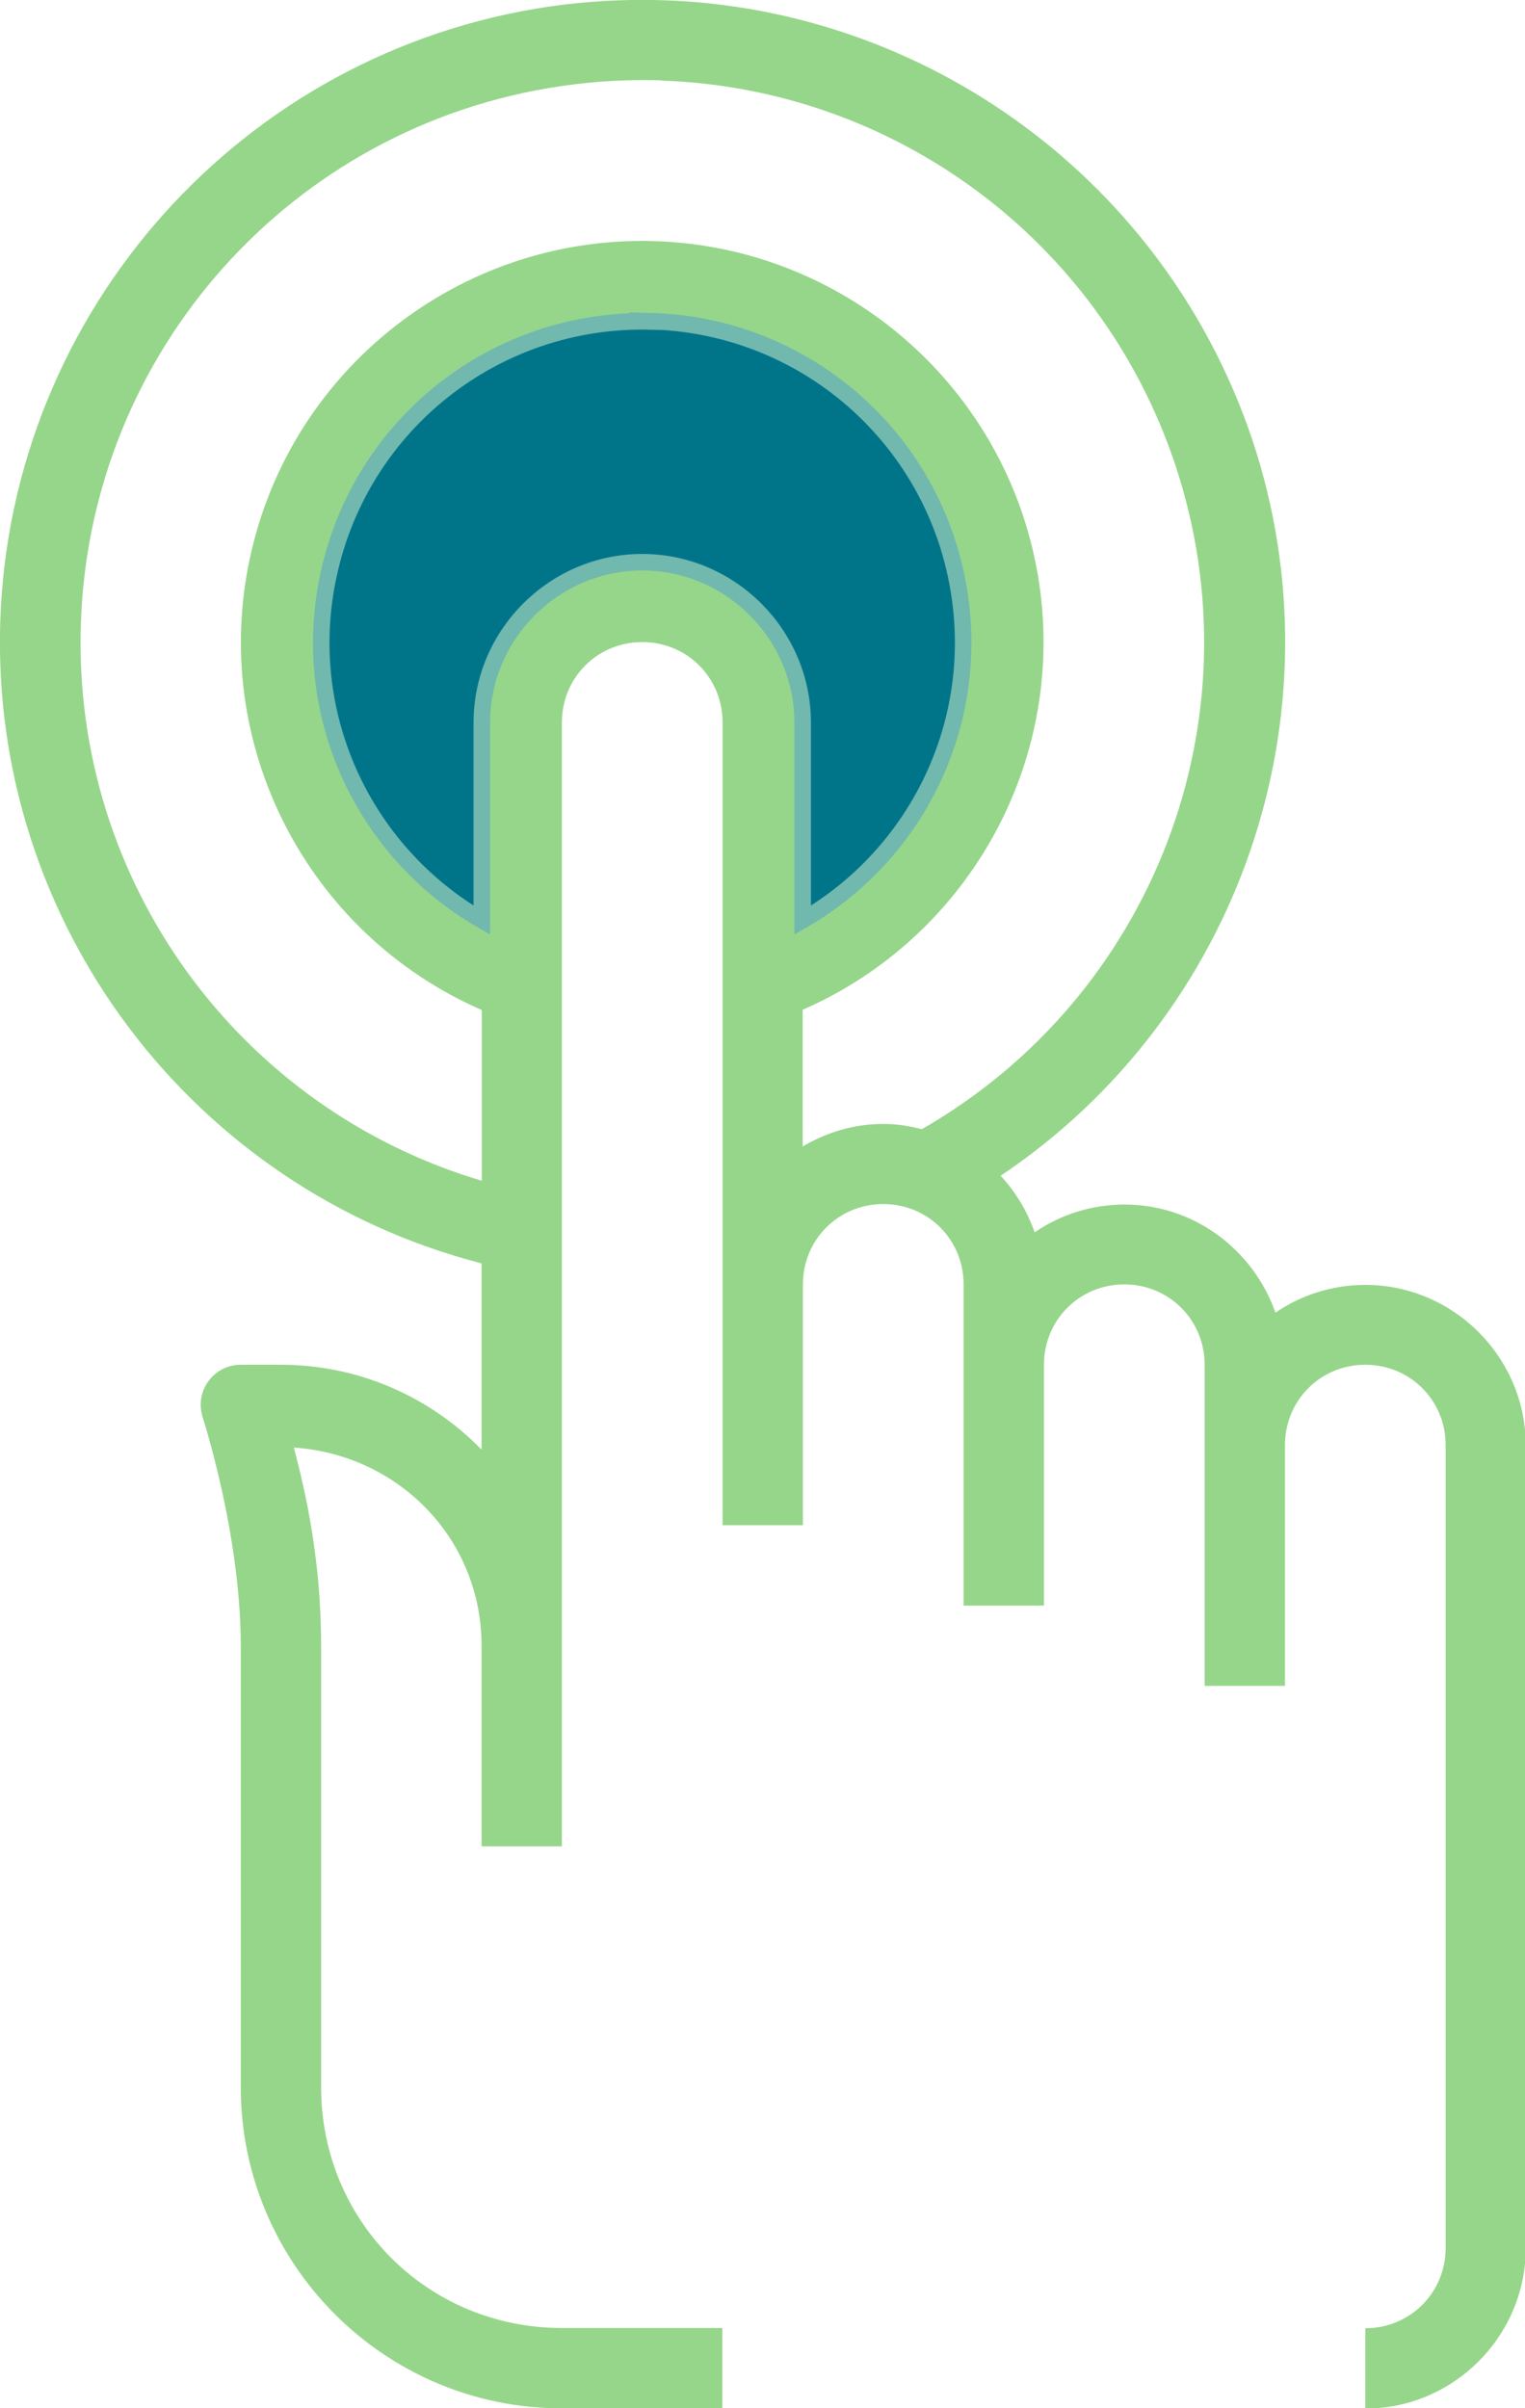 <?xml version="1.0" encoding="UTF-8"?><svg id="Capa_2" xmlns="http://www.w3.org/2000/svg" viewBox="0 0 60.93 96.2"><defs><style>.cls-1{fill:#007589;stroke:#71b8af;stroke-miterlimit:10;stroke-width:.66px;}.cls-2{fill:#96d68a;stroke-width:0px;}</style></defs><g id="Motivos"><g id="layer1"><g id="g24595"><path id="path24591" class="cls-2" d="M26.53.01c-1.51-.05-3.04.03-4.57.25C9.67,2.06.41,12.42.01,24.84c-.38,12.03,7.67,22.65,19.23,25.63v7.44c-2.04-2.09-4.88-3.39-8.02-3.39h-1.6c-.89,0-1.6.72-1.6,1.6,0,.17.03.34.08.51,0,0,1.52,4.66,1.52,9.11v17.64c0,7.08,5.75,12.83,12.83,12.83h6.41v-3.21h-6.41c-5.36,0-9.62-4.26-9.62-9.62v-17.64c0-3.34-.59-6.03-1.09-7.91,4.19.28,7.5,3.65,7.5,7.91v8.02h3.21V28.86c0-1.79,1.42-3.21,3.21-3.21s3.21,1.42,3.21,3.21v32.07h3.21v-9.62c0-1.79,1.42-3.21,3.21-3.21s3.21,1.42,3.21,3.21v12.83h3.21v-9.62c0-1.79,1.42-3.21,3.21-3.21s3.21,1.42,3.21,3.21v12.83h3.21v-9.62c0-1.79,1.42-3.21,3.21-3.21s3.21,1.42,3.21,3.21v32.07c0,1.79-1.42,3.21-3.21,3.21v3.21c3.52,0,6.41-2.89,6.41-6.41v-32.07c0-3.52-2.89-6.41-6.41-6.41-1.33,0-2.57.41-3.59,1.11-.88-2.5-3.24-4.32-6.03-4.32-1.33,0-2.57.41-3.59,1.11-.3-.85-.76-1.61-1.36-2.26,9.49-6.36,13.72-18.37,10.06-29.39C46.57,7.25,37.08.37,26.53.01h0ZM26.43,3.22c9.24.31,17.52,6.32,20.53,15.36,3.38,10.16-.89,21.23-10.13,26.53-.5-.13-1.01-.21-1.55-.21-1.17,0-2.26.34-3.21.9v-5.46c6.7-2.93,10.63-10.07,9.4-17.35-1.28-7.57-7.77-13.18-15.44-13.36-7.67-.18-14.42,5.13-16.04,12.64-1.62,7.46,2.27,15.03,9.26,18.08v6.82c-9.7-2.88-16.35-11.95-16.02-22.22C3.57,14.06,11.65,5.01,22.42,3.44c1.35-.2,2.69-.27,4.01-.23h0Z" vector-effect="none"/><path id="path24593" class="cls-1" d="M25.95,12.83c6.16.14,11.33,4.62,12.35,10.69.91,5.36-1.65,10.6-6.23,13.24v-7.89c0-3.52-2.89-6.41-6.41-6.41s-6.41,2.89-6.41,6.41v7.89c-4.78-2.76-7.32-8.3-6.12-13.81,1.3-6.02,6.67-10.25,12.83-10.11Z" vector-effect="none"/></g></g></g></svg>